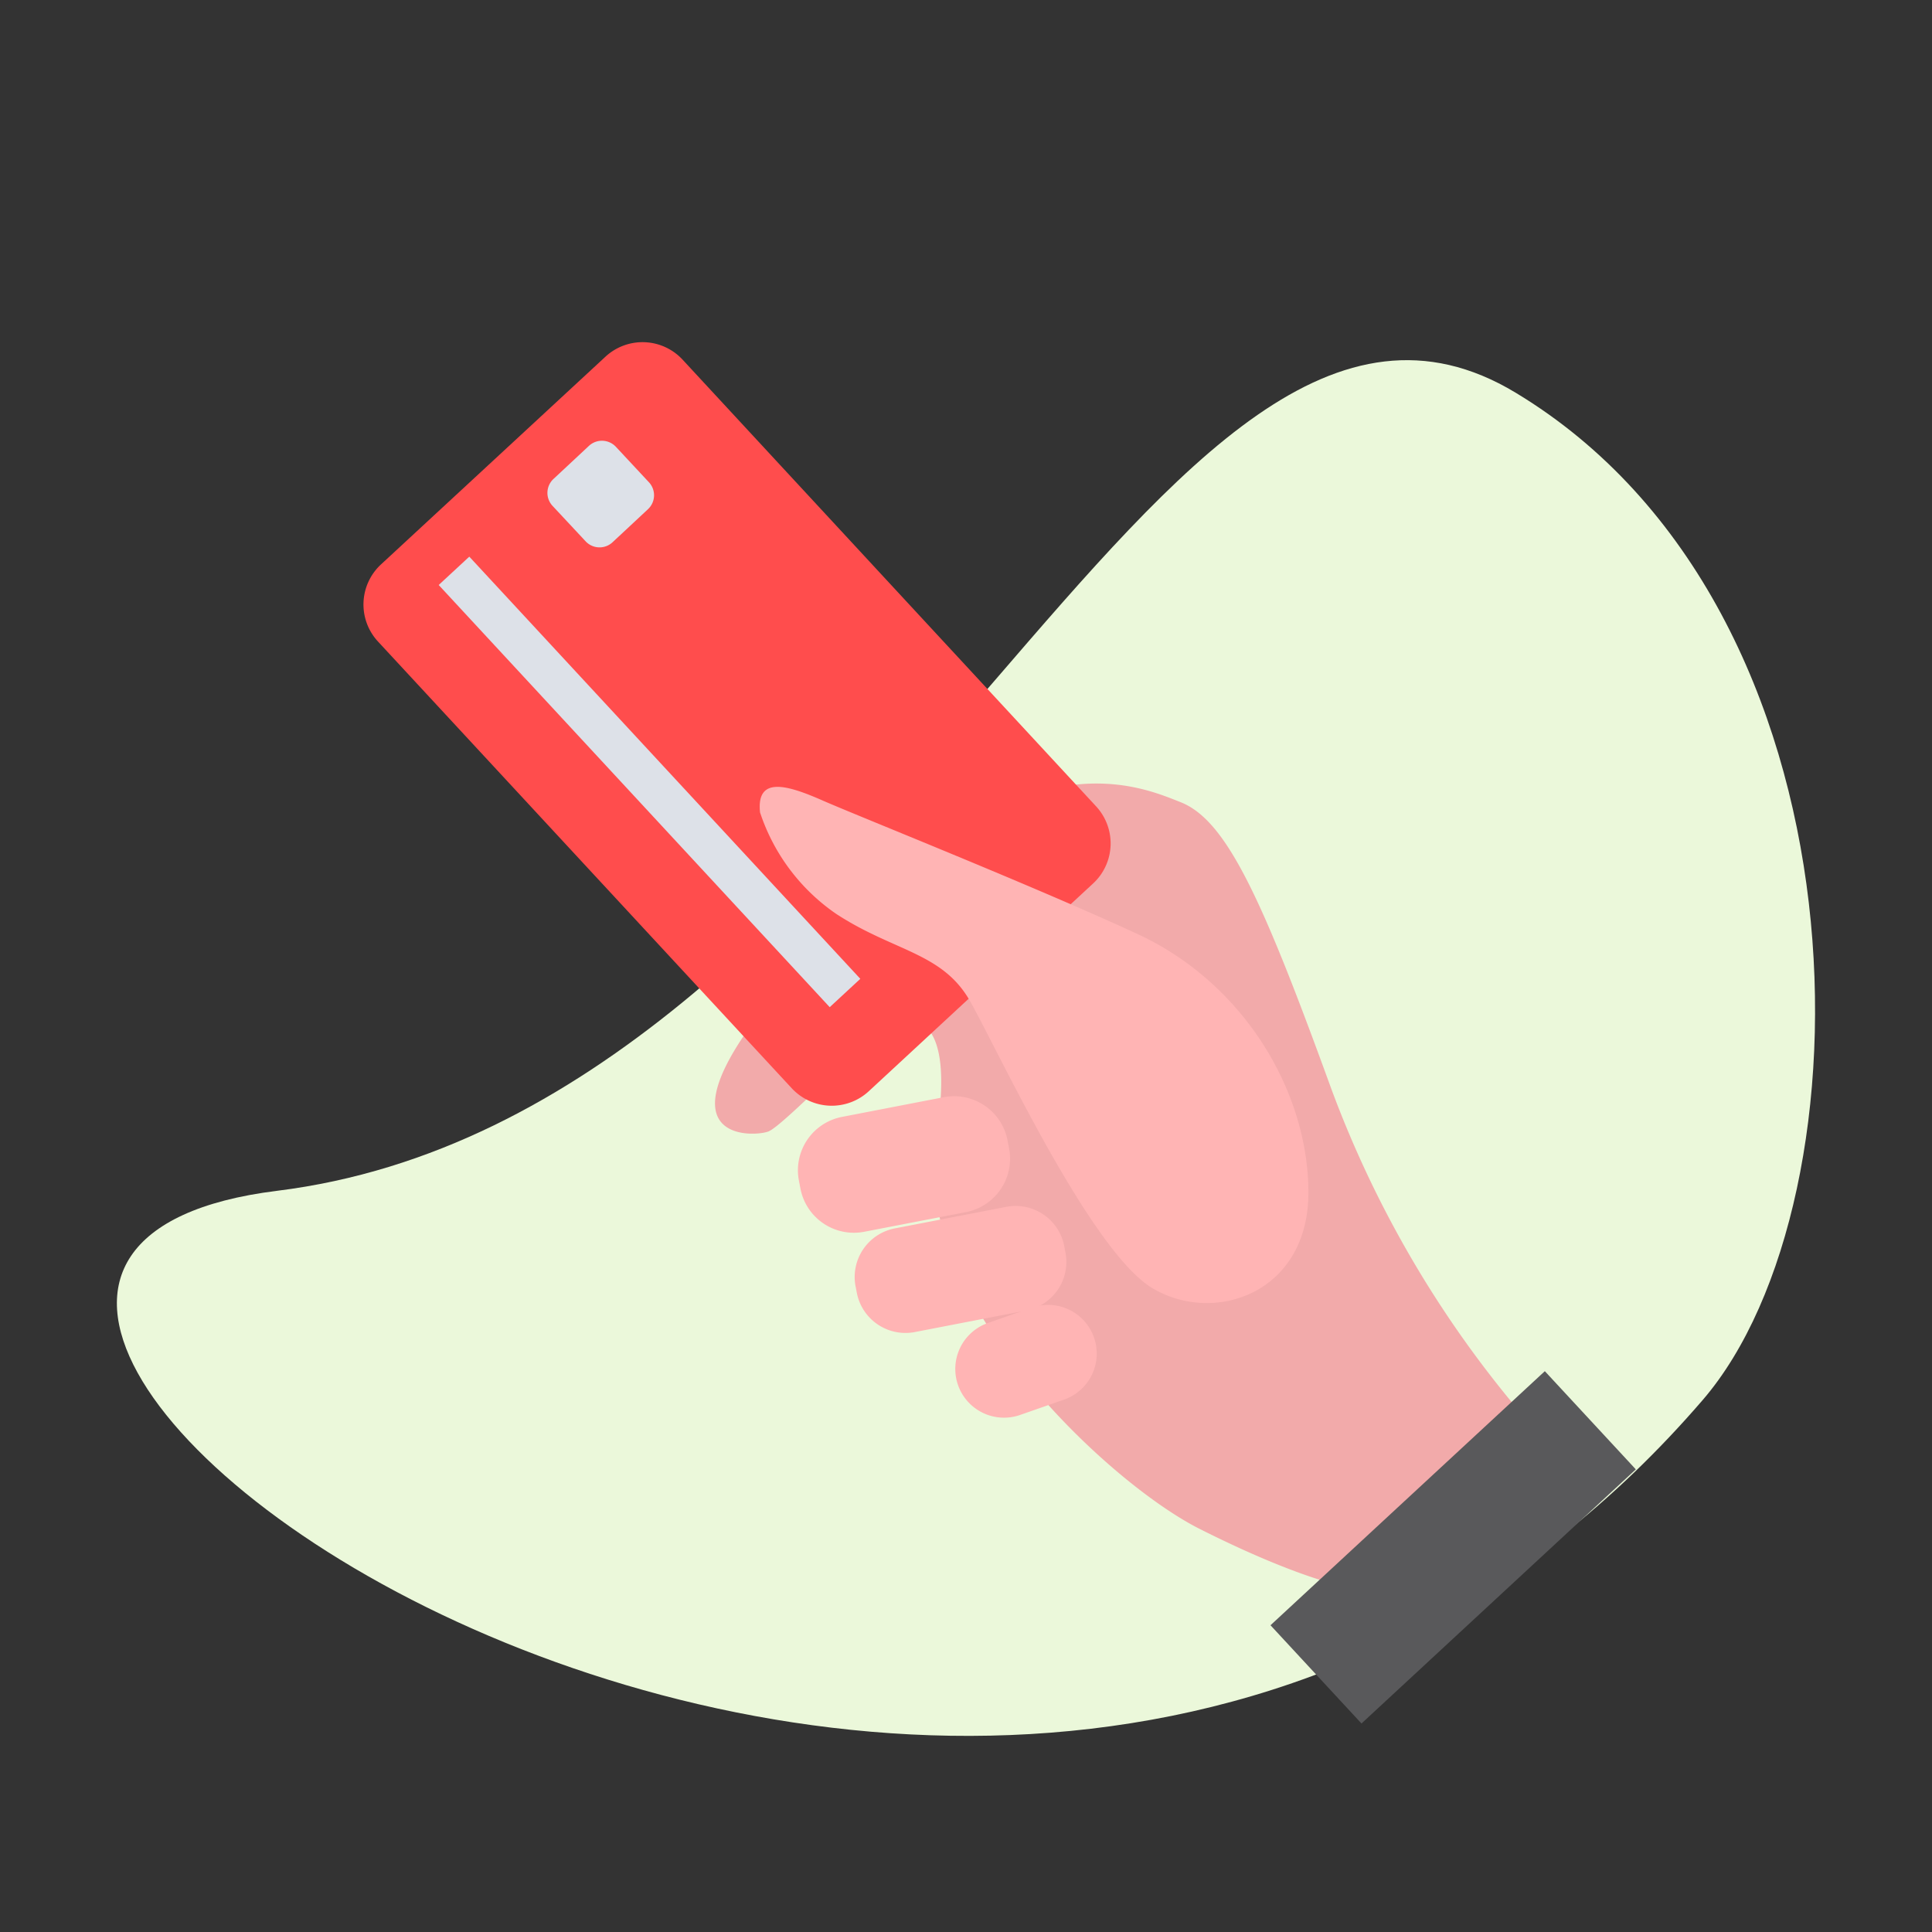 <svg id="Layer_1" data-name="Layer 1" xmlns="http://www.w3.org/2000/svg" xmlns:xlink="http://www.w3.org/1999/xlink" viewBox="0 0 351 351"><rect x="0" y="0" width="351" height="351" fill="#333333" stroke="none"/><defs><style>.cls-1{fill:none;}.cls-2{fill:#ebf8da;}.cls-3{clip-path:url(#clip-path);}.cls-4{fill:#c7cbd3;}.cls-5{fill:#7892a7;}.cls-6{fill:#ea6859;}.cls-7{fill:#515458;}.cls-8{fill:#a0a8b1;}.cls-9{fill:#f2aaaa;}.cls-10{fill:#ff4d4d;}.cls-11{fill:#ffb4b4;}.cls-12{fill:#59595b;}.cls-13{fill:#dde1e8;}</style><clipPath id="clip-path"><rect class="cls-1" x="-542.96" y="-1.33" width="351.07" height="351.07"/></clipPath></defs><title>finanzen_illustrations_2019_13</title><path class="cls-2" d="M309.35,254.34c31.32-36.38,31.39-143.56-34-183s-112.34,131-225,145S179.35,405.34,309.35,254.34Z"/><g class="cls-3"><path class="cls-4" d="M50.77,224a90.16,90.16,0,0,1-3.37,26l-.21.67A30.8,30.8,0,0,1,17.66,272H-443.18a39.31,39.31,0,0,1-39-44.36c2.08-15.64,6-29.62,16.64-40.32a71.15,71.15,0,0,1,50.4-20.86h38.7S-317,105.23-182.4,105.23,9.7,150.91,9.7,150.91l23.92.06,1.5,3.34L25.35,165.4s14.78,11.45,22.11,35.68A80.37,80.37,0,0,1,50.77,224Z"/><path class="cls-5" d="M-478.62,249.73A39.37,39.37,0,0,0-443.18,272H17.66a30.8,30.8,0,0,0,29.53-21.37l.21-.67.07-.26Z"/><path class="cls-6" d="M48.32,201.73l-10.64,2.89-4-1.46L16.16,177.69l.61-4.85,8.93-7.75,5,.14a85.52,85.52,0,0,1,20.13,31.64l-2.47,4.86Z"/><path class="cls-7" d="M-92.49,265.37a48.63,48.63,0,0,1,48.62-48.62A48.63,48.63,0,0,1,4.76,265.37V272H-92.49v-6.66Z"/><path class="cls-8" d="M9.22,275.87A8.26,8.26,0,0,1,1,267.62a44.87,44.87,0,0,0-44.82-44.84A44.88,44.88,0,0,0-88.7,267.62,8.26,8.26,0,0,1-97,275.87a8.26,8.26,0,0,1-8.27-8.25,61.45,61.45,0,0,1,61.37-61.37,61.44,61.44,0,0,1,61.36,61.37,8.24,8.24,0,0,1-8.27,8.25Z"/></g><path class="cls-9" d="M274.73,254.84a196.67,196.67,0,0,1-33-57.4c-12.42-34.15-18.86-48.37-27.21-51.69s-29.22-12.34-64.83,25-12.85,35.94-10.06,34.8,17.59-16.78,21.68-19.12,12.53-2.93,8.73,20.3c-4.75,29.1,31.38,62.69,47.84,71s24.87,10.12,24.87,10.12,29.58-23.07,32-33Z"/><path class="cls-10" d="M110,64.8,69.21,102.55a9.91,9.91,0,0,0-.54,14l75.17,81.16a9.91,9.91,0,0,0,14,.54l40.76-37.75a9.91,9.91,0,0,0,.54-14L124,65.33a9.92,9.92,0,0,0-14-.53Z"/><path class="cls-11" d="M138.09,147.62A36.08,36.08,0,0,0,151.87,166c10.52,6.9,19.36,7,24.4,15.94s21.9,45.43,33.13,52.11,28.35.9,28.31-17.46-11.78-38-31.07-46.91-50.76-21.42-57.17-24.24-12.13-4.54-11.38,2.22Z"/><path class="cls-11" d="M145.14,214.47l.29,1.52a9.89,9.89,0,0,0,11.55,7.8l18.55-3.58a9.89,9.89,0,0,0,7.8-11.55l-.29-1.52a9.89,9.89,0,0,0-11.55-7.81l-18.55,3.59a9.88,9.88,0,0,0-7.8,11.55Z"/><path class="cls-11" d="M155.44,233.7l.22,1.15A9,9,0,0,0,166.22,242l20.22-3.91a9,9,0,0,0,7.13-10.55l-.22-1.15a9,9,0,0,0-10.56-7.13l-20.21,3.91a9,9,0,0,0-7.14,10.55Z"/><path class="cls-11" d="M187.5,237.56l-8,2.79a8.85,8.85,0,1,0,5.81,16.72l8-2.79a8.85,8.85,0,0,0-5.82-16.72Z"/><polygon class="cls-12" points="280.66 249.11 230.82 295.27 247.35 313.12 297.19 266.95 280.66 249.11 280.66 249.11"/><path class="cls-13" d="M107,81l-6.43,6a3.46,3.46,0,0,0-.19,4.9l6,6.43a3.46,3.46,0,0,0,4.9.19l6.43-6a3.46,3.46,0,0,0,.19-4.9l-6-6.44A3.47,3.47,0,0,0,107,81Z"/><polygon class="cls-13" points="156.3 177.83 150.74 182.98 79.7 106.28 85.26 101.13 156.3 177.83 156.3 177.83"/></svg>